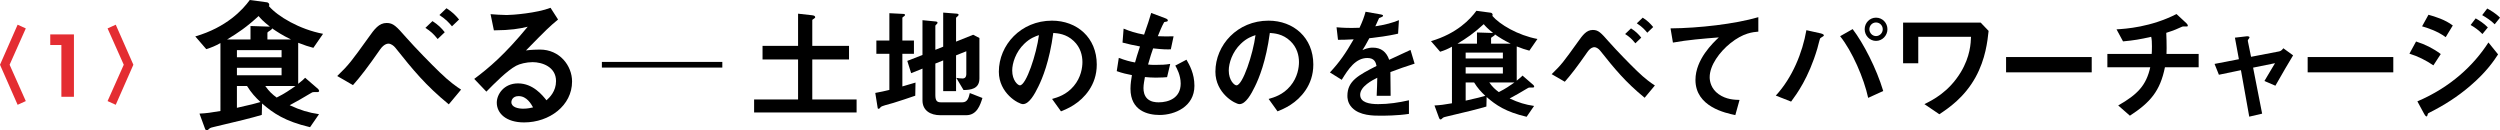 <?xml version="1.0" encoding="UTF-8"?>
<svg id="_レイヤー_2" data-name="レイヤー_2" xmlns="http://www.w3.org/2000/svg" viewBox="0 0 415.148 21.648">
  <defs>
    <style>
      .cls-1 {
        fill: #e42d32;
      }
    </style>
  </defs>
  <g id="_目次_x5F_positive" data-name="目次_x5F_positive">
    <g>
      <path class="cls-1" d="M4.284,16.786l-1.357.616L0,10.752l2.927-6.65,1.357.616-2.688,6.034,2.688,6.034Z"/>
      <path class="cls-1" d="M10.193,7.475h-1.848v-1.762h3.932v10.358h-2.084V7.475Z"/>
      <path class="cls-1" d="M17.864,4.718l1.357-.616,2.927,6.65-2.927,6.65-1.357-.616,2.688-6.034-2.688-6.034Z"/>
      <path d="M52.038,7.944c-.84-.216-1.464-.432-2.52-.84v6.816c.744-.576.96-.816,1.151-1.008l2.16,1.872c.072.072.168.216.168.312,0,.12-.096.168-.191.192h-.648c-.24,0-.264.024-.479.144-1.824,1.08-2.017,1.2-3.576,2.04,1.824.84,3.096,1.224,4.872,1.488l-1.488,2.16c-4.176-.984-6.12-2.328-7.968-3.936l-.048,1.896c-.816.24-1.681.48-3.12.84-.84.216-3.889.936-4.704,1.128-.336.072-.792.168-.937.36-.144.144-.239.24-.384.24-.144,0-.24-.144-.312-.36l-.889-2.424c1.104-.048,1.969-.168,3.48-.432V7.152c-.864.48-1.44.72-2.353,1.008l-1.823-2.112c5.184-1.512,7.872-4.416,9.048-6.048l2.855.384c.192.024.385.192.385.432,0,.096-.024.144-.072.192,1.488,1.728,5.088,3.864,9,4.608l-1.608,2.328ZM37.71,6.552h3.889v-2.232l2.952.096h.264c-1.104-.864-1.512-1.32-1.872-1.752-1.944,1.8-3.432,2.808-5.232,3.888ZM46.759,8.328h-7.416v1.176h7.416v-1.176ZM46.759,11.256h-7.416v1.248h7.416v-1.248ZM41.022,14.28h-1.68v3.624c2.304-.504,3.168-.744,3.911-.96-.863-.816-1.512-1.512-2.231-2.664ZM44.046,14.28c.673.936,1.152,1.368,1.896,1.92,1.392-.696,2.136-1.224,3.12-1.92h-5.017ZM45.175,4.704c0,.12-.049.168-.217.288-.479.312-.552.36-.552.48v1.08h3.912c-1.464-.72-2.232-1.224-3.144-1.848Z"/>
      <path d="M74.526,17.328c-3.864-3.168-5.952-5.736-8.88-9.408-.264-.336-.744-.672-1.128-.672-.12,0-.72,0-1.393.96-2.088,3-3.239,4.488-4.512,5.928l-2.616-1.512c1.969-1.896,2.376-2.472,5.208-6.408.984-1.392,1.729-2.4,3-2.4,1.104,0,1.608.552,3.192,2.352,1.608,1.824,4.248,4.512,5.616,5.832,1.632,1.584,2.808,2.4,3.552,2.88l-2.04,2.448ZM72.679,6.48c-.696-.864-1.2-1.32-2.04-1.848l1.176-1.128c.936.6,1.488,1.152,2.04,1.848l-1.176,1.128ZM75.055,4.368c-.48-.576-.984-1.152-2.088-1.872l1.176-1.128c1.008.648,1.536,1.2,2.088,1.872l-1.176,1.128Z"/>
      <path d="M87.031,20.328c-3,0-4.536-1.512-4.536-3.288,0-1.368,1.176-3.192,3.527-3.192,2.496,0,4.057,1.968,4.729,2.808.528-.48,1.584-1.488,1.584-3.192,0-2.376-2.328-3.144-3.888-3.144-1.032,0-2.16.288-2.736.6-1.488.792-3.6,2.928-4.944,4.296l-2.016-2.112c2.496-1.872,5.04-4.008,8.88-8.664-1.44.336-2.76.576-5.616.6l-.552-2.688c.576.048,1.944.144,2.688.144.911,0,4.991-.312,7.271-1.2l1.248,1.944c-1.44,1.2-1.848,1.584-5.328,5.136.792-.12,1.968-.144,2.328-.144,3.264,0,5.328,2.664,5.328,5.304,0,3.984-3.744,6.792-7.968,6.792ZM86.119,15.96c-.984,0-1.2.696-1.2,1.008,0,.84,1.104,1.08,1.968,1.08.769,0,1.296-.144,1.632-.216-.312-.552-1.031-1.872-2.399-1.872Z"/>
      <path d="M99.948,10.282h20v.94h-20v-.94Z"/>
      <path d="M125.227,18.672v-2.16h7.3v-6.64h-5.9v-2.26h5.9V2.272l2.34.26c.3.04.5.12.5.32,0,.08-.02.14-.22.26-.16.1-.26.16-.26.24v4.26h6.1v2.26h-6.1v6.64h7.359v2.16h-17.02Z"/>
      <path d="M151.986,15.892c-1.2.42-2.421.82-3.64,1.2-.2.06-1.159.32-1.359.38-.46.14-.64.2-.78.36-.119.14-.199.24-.3.24-.08,0-.16-.06-.16-.14l-.399-2.5c.8-.14,1.68-.34,2.34-.5v-6h-2.16v-2.2h2.16V2.192l2.357.12c.12,0,.24.06.24.18s-.16.2-.2.24c-.1.06-.24.14-.24.26v3.74h1.922v2.2h-1.922v5.42c1.142-.32,1.541-.44,2.182-.64l-.04,2.18ZM160.447,19.132h-4.301c-1.641,0-2.959-.78-2.959-2.46v-5.28l-1.882.76-.64-2.04,2.521-.98V3.352l2.258.22c.12.02.24.06.24.2,0,.1-.06.18-.14.24-.141.12-.221.2-.221.3v3.96l1.303-.52V2.092l2.317.18c.141.02.24.08.24.18,0,.08-.06.16-.12.22-.12.1-.301.22-.301.32v3.92l2.842-1.14,1.038.54v6.72c0,1.78-1.518,1.9-2.638,1.92l-1.202-2.02c.361.06.722.1,1.062.1.581,0,.602-.58.602-.72v-3.8l-1.703.68v5.94h-2.137v-5.1l-1.303.52v5.24c0,1,.32,1.2.941,1.2h3.54c.86,0,1.061-.76,1.24-1.54l2.098.82c-.359,1.14-.899,2.86-2.697,2.86Z"/>
      <path d="M180.847,14.972c-1.5,2.22-3.58,3.08-4.66,3.52l-1.479-2.06c.899-.26,2.38-.68,3.6-2.14,1.22-1.44,1.439-3.1,1.439-3.98,0-1.1-.319-2.44-1.439-3.5-1.26-1.2-2.66-1.28-3.4-1.34-.64,4.76-1.819,7.56-2.479,8.9-.601,1.24-1.521,2.92-2.561,2.92-.72,0-4-1.8-4-5.38,0-4.44,3.66-8.48,8.82-8.48,4.16,0,7.44,2.82,7.44,7.28,0,1.76-.54,3.16-1.28,4.26ZM170.087,7.272c-1.42,1.36-2,3.22-2,4.44,0,1.62.92,2.46,1.279,2.46,1.04,0,2.761-5.22,3.16-8.34-.58.2-1.479.5-2.439,1.44Z"/>
      <path d="M192.566,19.092c-1.939,0-4.84-.68-4.84-4.36,0-.84.14-1.66.24-2.26-.74-.14-1.58-.32-2.521-.66l.34-2.2c1.2.44,1.82.6,2.7.76.2-.7.38-1.36.82-2.66-1.24-.24-1.76-.34-2.9-.64l.181-2.32c1.12.46,1.92.72,3.399,1,.601-1.74.9-2.58,1.181-3.6l2.3.86c.16.06.46.16.46.38,0,.24-.28.18-.601.28-.359.6-.779,1.66-1.06,2.34,1,.04,1.46.04,2.62.02l-.46,2.16c-.681.02-1.3.02-2.94-.16-.24.68-.479,1.4-.84,2.68.42.06.6.06,1.32.06.899,0,1.52-.02,2.359-.16l-.52,2.2c-.3.02-.92.08-1.9.08-.76,0-1.239-.06-1.779-.1-.08.5-.24,1.22-.24,1.84,0,.56.12,1.26.64,1.76.58.54,1.36.6,1.88.6,1.641,0,3.66-.7,3.66-3.12,0-1.36-.64-2.54-.899-2.98l1.859-.98c.5.88,1.32,2.28,1.32,4.34,0,3.46-3.26,4.84-5.78,4.84Z"/>
      <path d="M216.807,14.972c-1.5,2.22-3.58,3.08-4.66,3.52l-1.479-2.06c.899-.26,2.38-.68,3.6-2.14,1.22-1.44,1.439-3.1,1.439-3.98,0-1.1-.319-2.44-1.439-3.5-1.26-1.2-2.66-1.28-3.4-1.34-.64,4.76-1.819,7.56-2.479,8.9-.601,1.24-1.521,2.92-2.561,2.92-.72,0-4-1.8-4-5.38,0-4.44,3.66-8.48,8.82-8.48,4.16,0,7.44,2.82,7.44,7.28,0,1.76-.54,3.16-1.28,4.26ZM206.047,7.272c-1.42,1.36-2,3.22-2,4.44,0,1.62.92,2.46,1.279,2.46,1.04,0,2.761-5.22,3.16-8.34-.58.2-1.479.5-2.439,1.44Z"/>
      <path d="M230.887,11.972c0,.78.04,3.26.04,3.94h-2.319c.06-1.14.079-2.12.1-3-.76.38-2.84,1.42-2.84,2.82,0,1.3,1.54,1.56,3,1.56,1.72,0,3.42-.26,5.1-.64v2.26c-1.899.3-4.12.3-4.76.3-1.12,0-3.44,0-4.7-1.34-.76-.8-.76-1.68-.76-1.96,0-2.48,1.84-3.42,4.84-4.96-.12-.6-.36-1.32-1.52-1.32-1.96,0-3.16,1.82-4.261,3.62l-1.96-1.22c1.58-1.7,2.58-3.12,3.94-5.5-1.14.06-1.76.08-2.601.08l-.239-2.08c1.2.1,2.08.14,3.819.08.5-1.08.761-1.78,1-2.66l2.5.44c.061.02.4.06.4.2,0,.12-.08.18-.2.22-.04.02-.439.2-.46.2-.02.02-.52,1.14-.62,1.36,1.84-.3,2.74-.56,3.92-1.02l-.14,2.24c-1.8.42-3.44.6-4.78.76-.64,1.18-.8,1.46-1.14,1.98.26-.12.86-.42,1.72-.42,1.38,0,2.26.7,2.72,2.02,2.341-1.1,2.601-1.22,3.54-1.64l.681,2.28c-1.58.5-2.54.84-4.021,1.4Z"/>
      <path d="M253.967,8.412c-.7-.18-1.22-.36-2.1-.7v5.68c.62-.48.8-.68.96-.84l1.8,1.56c.061.06.14.18.14.26,0,.1-.079.14-.159.16h-.54c-.2,0-.221.02-.4.12-1.52.9-1.68,1-2.979,1.7,1.52.7,2.579,1.02,4.06,1.24l-1.24,1.8c-3.479-.82-5.1-1.94-6.64-3.28l-.04,1.58c-.68.2-1.4.4-2.601.7-.699.18-3.239.78-3.92.94-.279.06-.659.14-.779.3-.12.12-.2.2-.32.2s-.2-.12-.26-.3l-.74-2.02c.92-.04,1.64-.14,2.9-.36V7.752c-.721.4-1.2.6-1.96.84l-1.521-1.76c4.32-1.26,6.561-3.68,7.54-5.04l2.38.32c.16.02.32.16.32.36,0,.08-.021.12-.061.16,1.24,1.44,4.24,3.22,7.5,3.84l-1.34,1.94ZM242.027,7.252h3.239v-1.86l2.46.08h.221c-.92-.72-1.26-1.1-1.561-1.46-1.62,1.5-2.859,2.34-4.359,3.24ZM249.567,8.732h-6.181v.98h6.181v-.98ZM249.567,11.172h-6.181v1.04h6.181v-1.04ZM244.787,13.692h-1.4v3.02c1.92-.42,2.641-.62,3.261-.8-.721-.68-1.261-1.26-1.86-2.22ZM247.307,13.692c.561.78.96,1.14,1.58,1.6,1.16-.58,1.78-1.02,2.601-1.6h-4.181ZM248.247,5.712c0,.1-.04.14-.18.24-.4.26-.46.3-.46.4v.9h3.26c-1.22-.6-1.86-1.02-2.62-1.54Z"/>
      <path d="M273.106,16.232c-3.22-2.64-4.96-4.78-7.399-7.84-.22-.28-.62-.56-.94-.56-.1,0-.6,0-1.16.8-1.739,2.5-2.699,3.74-3.76,4.94l-2.18-1.26c1.64-1.58,1.979-2.06,4.34-5.34.82-1.16,1.44-2,2.5-2,.92,0,1.34.46,2.66,1.96,1.34,1.52,3.54,3.76,4.68,4.86,1.36,1.32,2.34,2,2.96,2.4l-1.7,2.04ZM271.566,7.192c-.579-.72-1-1.1-1.699-1.54l.979-.94c.78.5,1.24.96,1.7,1.54l-.98.94ZM273.547,5.432c-.4-.48-.82-.96-1.74-1.56l.98-.94c.84.54,1.279,1,1.74,1.56l-.98.94Z"/>
      <path d="M287.327,7.192c-1.76,1.42-3.42,3.64-3.42,5.64,0,.68.239,1.92,1.479,2.8,1.26.9,2.641.94,3.48.96l-.7,2.52c-1.62-.34-6.62-1.38-6.62-5.84,0-3.42,2.94-6.18,3.88-7.06-2.54.2-5.24.42-7.62.86l-.399-2.36c4.699-.04,10.68-.72,14.58-1.86v2.4c-.86.08-2.48.18-4.66,1.94Z"/>
      <path d="M302.747,6.032c-.06.06-.42.24-.48.32-.079.08-.399,1.44-.479,1.7-1.46,4.92-3.44,7.58-4.36,8.82l-2.54-1c2.761-2.98,4.44-7.16,5.08-10.86l2.42.54c.061.02.48.12.48.32,0,.08-.061.12-.12.16ZM310.227,16.252c-.699-3.24-2.659-7.76-4.659-10.24l2.08-1.18c1.779,2.32,3.96,6.54,5.079,10.28l-2.5,1.14ZM311.527,6.792c-1.021,0-1.88-.86-1.88-1.94,0-1.06.84-1.92,1.88-1.92,1.08,0,1.899.88,1.899,1.92,0,1.06-.859,1.94-1.899,1.94ZM311.527,3.732c-.641,0-1.101.54-1.101,1.12,0,.62.5,1.14,1.101,1.14s1.12-.5,1.12-1.14c0-.6-.48-1.12-1.12-1.12Z"/>
      <path d="M328.067,12.812c-1.9,3.44-4.58,5.2-6.021,6.16l-2.479-1.68c1.34-.66,4.04-2,6.04-5.3,1.58-2.62,1.66-4.84,1.699-5.88h-8.76v4.4h-2.52V3.752h12.88l1.32,1.38c-.181,1.68-.5,4.66-2.16,7.68Z"/>
      <path d="M333.127,12.012v-2.54h14.221v2.54h-14.221Z"/>
      <path d="M359.508,11.172c-.8,3.96-2.44,5.84-5.82,8.04l-1.939-1.7c3.239-1.84,4.659-3.36,5.319-6.34h-7.12v-2.22h7.36c.02-.2.04-.58.04-1.24,0-.7-.021-1.14-.12-1.6-1.84.42-2.92.6-4.68.76l-1.08-2c1.479-.08,5.7-.36,9.96-2.54l1.64,1.52c.061.06.24.26.24.4,0,.08-.04.12-.1.14h-.641c-.12,0-.14.02-.3.08-.66.3-1.16.54-2.54.98.021.72.08,1.84.06,2.54,0,.52-.02.62-.02.96h5.34v2.22h-5.6Z"/>
      <path d="M377.848,14.232l-1.82-.78c.341-.58.4-.7.96-1.62.381-.62.421-.68.801-1.34l-3.641.74,1.5,7.64-2.14.5-1.38-7.72-3.66.76-.72-1.8,4.04-.78-.66-3.58,1.899-.22c.101-.02.521-.04.521.18,0,.04,0,.08-.16.28-.04.06-.14.2-.12.3l.54,2.64,4.68-.9c.341-.06.58-.38.681-.52l1.62,1.18c-.88,1.46-1.561,2.62-2.94,5.04Z"/>
      <path d="M383.208,12.012v-2.54h14.221v2.54h-14.221Z"/>
      <path d="M404.088,10.852c-1.26-.84-2.5-1.48-3.979-1.94l1.1-2.02c1.521.48,2.84,1.14,4.101,2.08l-1.221,1.88ZM410.208,14.252c-2.04,1.76-4.319,3.22-6.72,4.42-.26.14-.3.14-.34.3-.061.26-.101.36-.2.36-.18,0-.4-.42-.46-.54l-1.06-1.96c5.52-2.36,9.34-5.96,11.8-9.78l1.6,1.98c-.64.98-1.899,2.9-4.62,5.22ZM406.128,6.172c-1.319-1-3.14-1.58-3.92-1.8l1.061-1.92c1.1.3,2.779.82,4.04,1.78l-1.181,1.94ZM412.229,5.652c-.601-.62-1.221-1.08-1.96-1.5l.84-1.1c.6.34,1.36.82,2.02,1.5l-.899,1.1ZM414.269,4.032c-.601-.62-1.46-1.16-2.08-1.52l.84-1.1c.36.2,1.4.78,2.12,1.52l-.88,1.1Z"/>
    </g>
  </g>
</svg>